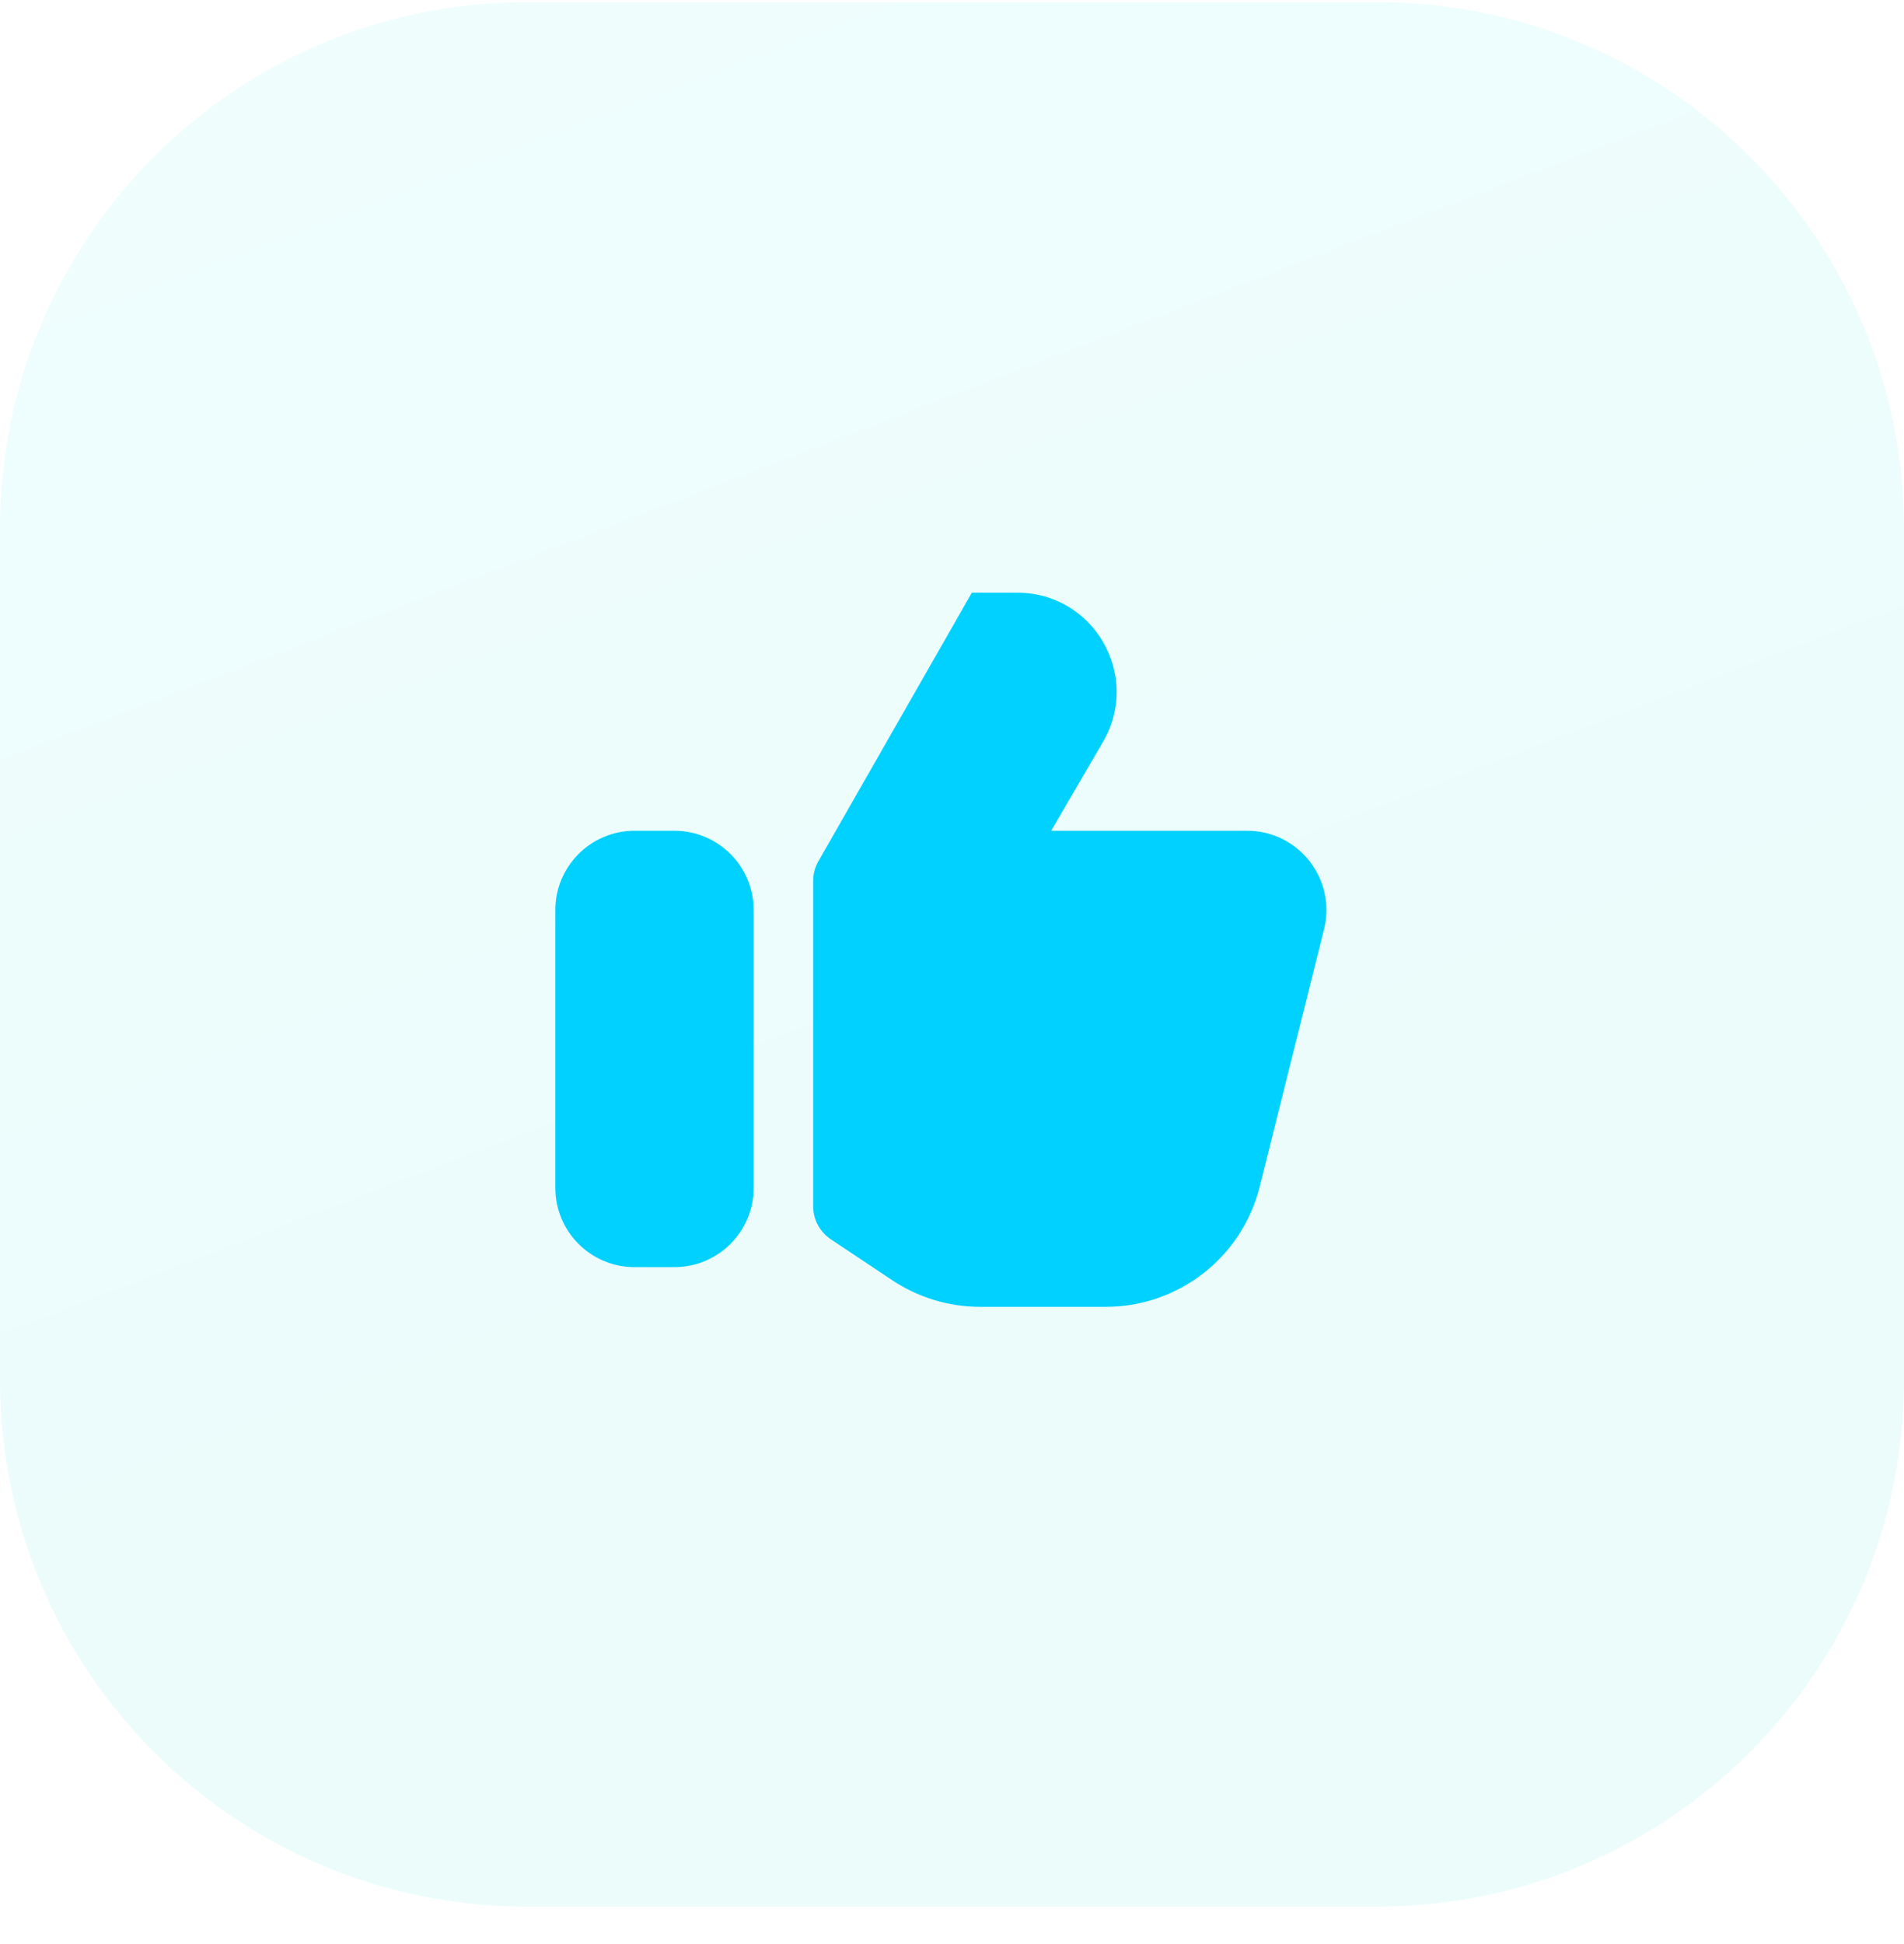 <svg width="48" height="49" viewBox="0 0 48 49" fill="none" xmlns="http://www.w3.org/2000/svg">
<g clip-path="url(#clip0_7578_410035)">
<path opacity="0.1" d="M34.723 0.055H13.277C5.944 0.055 0 5.999 0 13.332V34.779C0 42.111 5.944 48.055 13.277 48.055H34.723C42.056 48.055 48 42.111 48 34.779V13.332C48 5.999 42.056 0.055 34.723 0.055Z" fill="url(#paint0_linear_7578_410035)"/>
<path fill-rule="evenodd" clip-rule="evenodd" d="M24.711 32.939H27.877C29.712 32.939 31.312 31.69 31.758 29.909L33.379 23.424C33.694 22.162 32.74 20.939 31.439 20.939H26.5L27.807 18.699C28.779 17.032 27.577 14.939 25.647 14.939H24.5L20.632 21.708C20.545 21.86 20.5 22.03 20.5 22.204V30.404C20.5 30.738 20.667 31.05 20.945 31.236L22.492 32.267C23.149 32.705 23.921 32.939 24.711 32.939ZM16 20.939H17C18.105 20.939 19 21.834 19 22.939V29.939C19 31.044 18.105 31.939 17 31.939H16C14.895 31.939 14 31.044 14 29.939V22.939C14 21.834 14.895 20.939 16 20.939Z" fill="#00D1FF"/>
</g>
<defs>
<linearGradient id="paint0_linear_7578_410035" x1="0" y1="0.055" x2="19.094" y2="49.933" gradientUnits="userSpaceOnUse">
<stop stop-color="#66F5F5"/>
<stop offset="1" stop-color="#38E1D7"/>
</linearGradient>
<clipPath id="clip0_7578_410035">
<rect width="48" height="48" fill="white" transform="translate(0 0.055)"/>
</clipPath>
</defs>
</svg>
